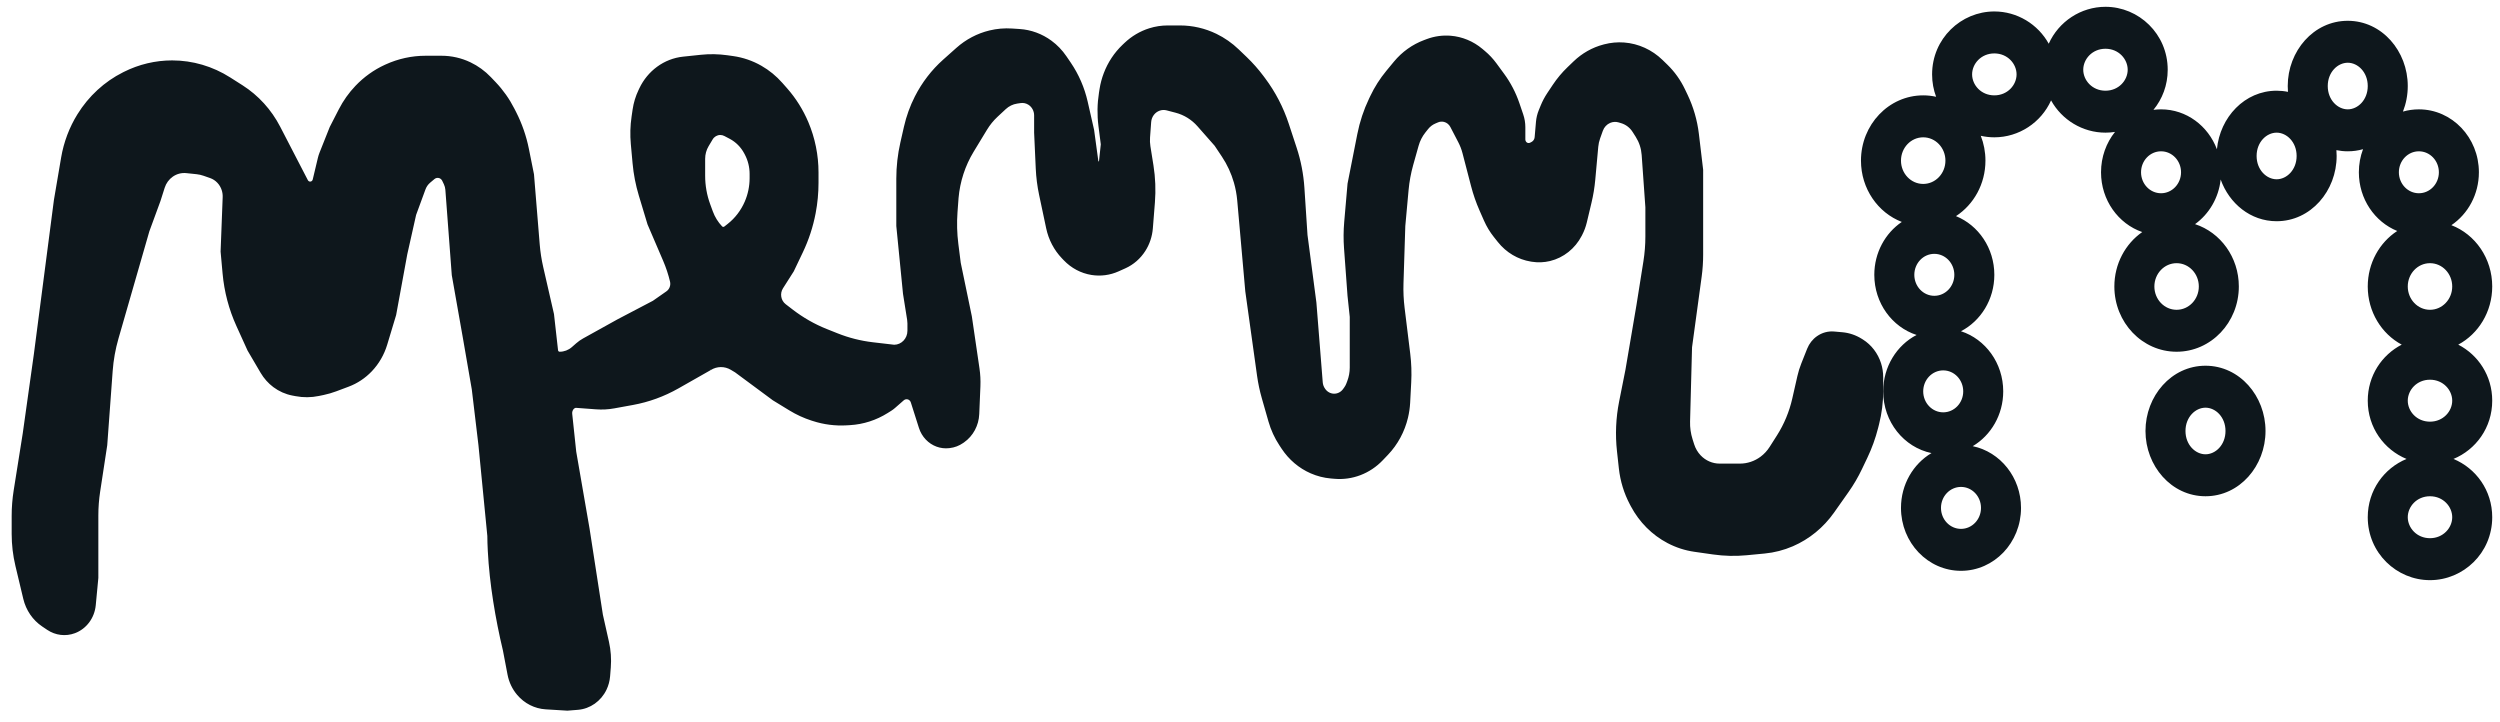 <svg width="180" height="52" viewBox="0 0 180 52" fill="none" xmlns="http://www.w3.org/2000/svg">
<path fill-rule="evenodd" clip-rule="evenodd" d="M22.332 13.243C22.204 13.243 22.087 13.17 22.026 13.052L20.034 9.204C19.412 8.003 18.497 6.996 17.383 6.287L16.492 5.72C15.256 4.933 13.839 4.517 12.393 4.517C11.214 4.517 10.05 4.794 8.986 5.328L8.923 5.359C7.614 6.016 6.503 7.038 5.712 8.314C5.137 9.241 4.745 10.28 4.56 11.369L4.041 14.418L2.6 25.493L1.8 31.199L1.144 35.329C1.048 35.931 1 36.539 1 37.15V38.441C1 39.203 1.089 39.963 1.266 40.703L1.832 43.079C2.017 43.855 2.478 44.529 3.12 44.961L3.485 45.208C4.037 45.58 4.723 45.662 5.341 45.431C6.111 45.143 6.653 44.415 6.734 43.562L6.921 41.603V37.113C6.921 36.527 6.966 35.942 7.054 35.364L7.561 32.038L7.954 26.693C8.012 25.895 8.153 25.107 8.373 24.341L10.602 16.599L11.402 14.418L11.704 13.469C11.82 13.105 12.048 12.792 12.352 12.579C12.669 12.357 13.05 12.258 13.429 12.298L14.168 12.375C14.351 12.394 14.531 12.435 14.706 12.496L15.18 12.662C15.623 12.816 15.97 13.181 16.118 13.645C16.174 13.823 16.2 14.011 16.193 14.198L16.043 18.11L16.187 19.687C16.304 20.975 16.635 22.231 17.165 23.399L17.964 25.157L18.902 26.756C19.128 27.141 19.425 27.474 19.776 27.737C20.163 28.027 20.607 28.224 21.076 28.314L21.314 28.359C21.85 28.461 22.399 28.456 22.932 28.344L23.283 28.271C23.577 28.209 23.867 28.125 24.15 28.019L25.047 27.683C25.652 27.457 26.201 27.092 26.656 26.615C27.149 26.099 27.516 25.465 27.726 24.768L28.366 22.64L29.166 18.277L29.806 15.425L30.484 13.576C30.564 13.358 30.698 13.166 30.873 13.02L31.183 12.76C31.322 12.643 31.509 12.608 31.679 12.667C31.812 12.714 31.922 12.813 31.985 12.945L32.105 13.196C32.172 13.338 32.213 13.492 32.225 13.65L32.687 19.788L33.487 24.319L34.127 28.01L34.608 32.038L35.248 38.582C35.248 38.888 35.261 39.263 35.282 39.667C35.404 42.009 35.825 44.529 36.368 46.805L36.699 48.538C36.797 49.051 37.023 49.528 37.354 49.919C37.85 50.504 38.547 50.858 39.291 50.904L40.849 51L41.598 50.94C42.424 50.873 43.156 50.357 43.527 49.58C43.661 49.299 43.742 48.993 43.767 48.68L43.818 48.049C43.865 47.447 43.822 46.841 43.691 46.253L43.249 44.288L42.289 38.079L41.329 32.541L41.04 29.809C41.02 29.627 41.081 29.445 41.205 29.315C41.284 29.232 41.393 29.19 41.504 29.198L42.927 29.305C43.354 29.337 43.783 29.314 44.204 29.237L45.548 28.992C46.676 28.786 47.764 28.39 48.769 27.819L51.091 26.5C51.586 26.189 52.201 26.182 52.702 26.482L53.012 26.668L55.732 28.681L56.916 29.405C57.406 29.705 57.926 29.944 58.468 30.119L58.576 30.154C59.341 30.401 60.143 30.504 60.942 30.457L61.194 30.442C62.127 30.388 63.032 30.096 63.833 29.593L64.084 29.435C64.171 29.38 64.253 29.319 64.331 29.25L64.97 28.693C65.097 28.581 65.27 28.547 65.427 28.602C65.57 28.652 65.683 28.77 65.73 28.92L66.313 30.754C66.406 31.046 66.563 31.312 66.771 31.53C67.178 31.957 67.748 32.167 68.32 32.1L68.371 32.094C68.689 32.057 68.994 31.941 69.261 31.754L69.322 31.711C69.934 31.284 70.314 30.575 70.347 29.805L70.43 27.798C70.447 27.381 70.425 26.964 70.365 26.551L69.816 22.808L69.015 18.949L68.842 17.585C68.744 16.818 68.724 16.043 68.78 15.271L68.855 14.25C68.96 13.037 69.341 11.868 69.964 10.84L70.928 9.252C71.145 8.894 71.409 8.569 71.712 8.287L72.308 7.732C72.561 7.496 72.875 7.343 73.21 7.293L73.46 7.255C73.691 7.221 73.925 7.271 74.125 7.396C74.43 7.588 74.617 7.934 74.617 8.307V9.551L74.734 12.127C74.762 12.758 74.842 13.386 74.973 14.002L75.483 16.407C75.649 17.19 76.024 17.908 76.566 18.475L76.703 18.619C77.219 19.16 77.886 19.515 78.607 19.631C79.242 19.733 79.89 19.647 80.48 19.382L80.966 19.164C81.522 18.914 81.997 18.5 82.332 17.972C82.625 17.512 82.802 16.981 82.845 16.43L82.994 14.556C83.064 13.684 83.029 12.806 82.892 11.943L82.671 10.557C82.636 10.335 82.627 10.109 82.643 9.885L82.725 8.777C82.757 8.331 83.041 7.949 83.446 7.808C83.637 7.741 83.843 7.733 84.038 7.784L84.687 7.954C85.321 8.12 85.895 8.477 86.339 8.981L87.58 10.39L88.108 11.182C88.5 11.769 88.8 12.418 88.996 13.105C89.118 13.532 89.2 13.97 89.239 14.414L89.82 20.962L90.668 27.04C90.743 27.574 90.855 28.102 91.002 28.619L91.486 30.308C91.654 30.898 91.911 31.457 92.246 31.964L92.41 32.212C92.913 32.975 93.615 33.57 94.431 33.926C94.875 34.12 95.345 34.24 95.825 34.282L96.094 34.306C96.705 34.359 97.32 34.273 97.897 34.053C98.48 33.831 99.009 33.477 99.448 33.017L99.82 32.627C100.502 31.912 100.986 31.016 101.22 30.035C101.302 29.693 101.352 29.343 101.371 28.991L101.449 27.519C101.485 26.841 101.461 26.161 101.378 25.488L100.972 22.188C100.899 21.596 100.872 20.998 100.891 20.401L101.023 16.264L101.258 13.676C101.314 13.053 101.427 12.438 101.596 11.838L101.984 10.453C102.089 10.08 102.265 9.733 102.503 9.434L102.701 9.185C102.86 8.985 103.064 8.83 103.294 8.733L103.483 8.654C103.652 8.583 103.838 8.569 104.015 8.616C104.25 8.677 104.449 8.839 104.565 9.062L105.141 10.169C105.276 10.428 105.381 10.702 105.455 10.986L106.072 13.36C106.226 13.952 106.427 14.53 106.672 15.087L106.993 15.816C107.173 16.225 107.403 16.607 107.678 16.952L107.971 17.32C108.546 18.045 109.355 18.524 110.244 18.668L110.313 18.679C110.73 18.746 111.156 18.73 111.568 18.63C112.495 18.406 113.286 17.776 113.742 16.9L113.773 16.84C113.914 16.569 114.022 16.28 114.093 15.98L114.433 14.554C114.561 14.017 114.651 13.47 114.701 12.918L114.916 10.552C114.936 10.334 114.983 10.118 115.057 9.912L115.255 9.357C115.364 9.053 115.59 8.811 115.877 8.691C116.103 8.596 116.353 8.583 116.588 8.653L116.766 8.706C117.141 8.819 117.465 9.067 117.681 9.407L117.906 9.761C118.169 10.174 118.325 10.65 118.36 11.145L118.627 14.921V17.025C118.627 17.635 118.579 18.244 118.483 18.846L117.986 21.969L117.186 26.668L116.734 28.944C116.504 30.104 116.452 31.295 116.582 32.472L116.718 33.716C116.816 34.602 117.079 35.46 117.492 36.239L117.561 36.369C118.151 37.483 119.048 38.384 120.135 38.953C120.726 39.263 121.361 39.469 122.016 39.563L123.359 39.755C124.149 39.868 124.949 39.886 125.743 39.811L127.039 39.687C127.721 39.622 128.391 39.45 129.025 39.176C130.179 38.678 131.181 37.858 131.923 36.806L132.966 35.327C133.328 34.813 133.647 34.268 133.919 33.697L134.309 32.879C134.629 32.208 134.883 31.505 135.067 30.78L135.136 30.512C135.331 29.742 135.43 28.95 135.43 28.153V27.153C135.43 26.832 135.381 26.512 135.284 26.207C135.069 25.53 134.629 24.956 134.045 24.588L133.968 24.54C133.561 24.284 133.104 24.129 132.632 24.088L132.045 24.037C131.646 24.002 131.248 24.11 130.915 24.342C130.625 24.546 130.397 24.835 130.263 25.173L129.837 26.244C129.725 26.526 129.635 26.817 129.568 27.114L129.199 28.738C128.981 29.699 128.601 30.613 128.078 31.436L127.546 32.272C127.363 32.561 127.13 32.812 126.861 33.014C126.397 33.361 125.842 33.548 125.272 33.548H123.813C123.259 33.548 122.728 33.317 122.336 32.907C122.107 32.666 121.934 32.373 121.831 32.051L121.713 31.677C121.577 31.25 121.513 30.8 121.525 30.35L121.667 24.99L122.361 19.896C122.432 19.377 122.467 18.853 122.467 18.329V12.236L122.16 9.656C122.046 8.698 121.777 7.768 121.365 6.905L121.172 6.499C120.864 5.854 120.449 5.273 119.945 4.782L119.599 4.446C118.866 3.732 117.922 3.302 116.924 3.227C116.462 3.192 115.997 3.235 115.547 3.353L115.485 3.369C114.711 3.572 113.998 3.974 113.41 4.539L112.964 4.968C112.579 5.337 112.234 5.75 111.935 6.199L111.541 6.789C111.357 7.064 111.201 7.357 111.075 7.666L110.939 7.999C110.837 8.249 110.773 8.515 110.749 8.785L110.653 9.897C110.635 10.099 110.519 10.278 110.346 10.369L110.242 10.423C110.088 10.504 109.903 10.472 109.781 10.345C109.707 10.267 109.665 10.16 109.665 10.049V9.158C109.665 8.863 109.616 8.57 109.522 8.293L109.246 7.482C108.993 6.741 108.631 6.045 108.173 5.421L107.616 4.661C107.382 4.343 107.113 4.055 106.813 3.804L106.627 3.647C105.999 3.121 105.235 2.804 104.433 2.74C103.873 2.695 103.31 2.774 102.78 2.972L102.58 3.047C101.769 3.351 101.046 3.869 100.482 4.551L99.936 5.212C99.489 5.753 99.108 6.352 98.802 6.993L98.712 7.181C98.334 7.975 98.055 8.817 97.884 9.686L97.182 13.243L96.942 16.009C96.888 16.625 96.884 17.245 96.93 17.861L97.182 21.298L97.342 22.808V26.468C97.342 26.822 97.277 27.172 97.152 27.501L97.084 27.68C97.043 27.788 96.988 27.89 96.921 27.983L96.83 28.111C96.648 28.364 96.364 28.514 96.061 28.514C95.759 28.514 95.475 28.364 95.293 28.111L95.277 28.088C95.162 27.927 95.093 27.737 95.077 27.537L94.621 21.801L93.981 16.935L93.757 13.531C93.693 12.56 93.508 11.602 93.205 10.683L92.641 8.967C92.257 7.798 91.689 6.706 90.961 5.734L90.833 5.564C90.478 5.09 90.088 4.648 89.665 4.242L89.081 3.681C88.616 3.234 88.088 2.866 87.516 2.589C86.714 2.201 85.842 2 84.96 2H84.075C83.64 2 83.207 2.067 82.79 2.198C82.15 2.399 81.562 2.748 81.067 3.219L80.926 3.354C80.355 3.899 79.909 4.572 79.622 5.323C79.486 5.68 79.387 6.051 79.327 6.429L79.284 6.703C79.16 7.479 79.148 8.27 79.247 9.049L79.418 10.39L79.288 11.612C79.273 11.752 79.13 11.834 79.01 11.771C78.965 11.747 78.933 11.701 78.926 11.649L78.618 9.384L78.157 7.356C77.933 6.368 77.528 5.434 76.965 4.608L76.647 4.142C76.362 3.724 76.012 3.36 75.611 3.065C74.961 2.588 74.198 2.308 73.406 2.256L72.854 2.22C72.325 2.185 71.794 2.231 71.278 2.356C70.422 2.563 69.626 2.982 68.958 3.579L68.011 4.422C67.194 5.15 66.516 6.033 66.011 7.025C65.668 7.7 65.409 8.417 65.24 9.161L64.982 10.3C64.791 11.14 64.694 12.002 64.694 12.865V16.264L65.174 21.13L65.472 23.005C65.487 23.097 65.495 23.191 65.495 23.285V23.815C65.495 24.464 64.993 24.99 64.374 24.99L62.831 24.81C61.943 24.706 61.071 24.485 60.237 24.152L59.467 23.845C58.582 23.491 57.746 23.014 56.981 22.426L56.473 22.035C56.059 21.717 55.957 21.113 56.242 20.665L57.013 19.452L57.663 18.087C58.081 17.211 58.386 16.28 58.569 15.32C58.705 14.608 58.773 13.884 58.773 13.159V12.417C58.773 11.192 58.528 9.979 58.053 8.859C57.682 7.984 57.177 7.179 56.557 6.475L56.212 6.082C55.788 5.601 55.293 5.196 54.745 4.883C54.128 4.53 53.455 4.299 52.758 4.202L52.338 4.143C51.722 4.057 51.099 4.046 50.481 4.111L49.197 4.246C48.55 4.314 47.931 4.555 47.398 4.946C46.881 5.325 46.462 5.834 46.18 6.426L46.116 6.561C45.913 6.986 45.775 7.441 45.706 7.911L45.632 8.418C45.538 9.059 45.52 9.71 45.578 10.356L45.704 11.74C45.775 12.516 45.923 13.282 46.147 14.025L46.77 16.096L47.895 18.718C48.105 19.206 48.273 19.713 48.397 20.233C48.477 20.57 48.347 20.923 48.072 21.115L47.09 21.801L44.53 23.144L42.056 24.517C41.892 24.608 41.737 24.717 41.594 24.842L41.274 25.122C40.999 25.362 40.653 25.493 40.296 25.493C40.155 25.493 40.036 25.383 40.02 25.236L39.729 22.64L38.954 19.255C38.831 18.716 38.746 18.168 38.701 17.616L38.288 12.572L37.922 10.748C37.74 9.843 37.438 8.969 37.023 8.154L36.896 7.905C36.546 7.216 36.101 6.586 35.575 6.034L35.231 5.674C34.819 5.242 34.336 4.891 33.805 4.638C33.174 4.337 32.488 4.182 31.795 4.182H30.636C29.667 4.182 28.708 4.392 27.82 4.799L27.772 4.821C27.001 5.175 26.3 5.676 25.706 6.3C25.241 6.787 24.847 7.342 24.536 7.948L23.885 9.216L23.152 11.061C23.107 11.173 23.071 11.289 23.043 11.406L22.671 12.966C22.632 13.129 22.492 13.243 22.332 13.243ZM53.726 10.967C53.469 10.482 53.079 10.09 52.606 9.842L52.223 9.641C52.11 9.582 51.986 9.551 51.86 9.551C51.581 9.551 51.322 9.702 51.173 9.951L50.884 10.436C50.706 10.735 50.611 11.081 50.611 11.434V12.656C50.611 13.377 50.738 14.092 50.985 14.765L51.174 15.282C51.331 15.708 51.57 16.095 51.878 16.418C51.978 16.522 52.135 16.534 52.248 16.445L52.494 16.251C53.044 15.819 53.484 15.242 53.768 14.587C54.006 14.037 54.132 13.434 54.132 12.83V12.52C54.132 12.004 54.007 11.496 53.767 11.044L53.726 10.967Z" fill="#0E171C"/>
<path fill-rule="evenodd" clip-rule="evenodd" d="M82.744 2.037C83.176 1.901 83.624 1.832 84.075 1.832H84.96C85.865 1.832 86.76 2.038 87.583 2.436C88.17 2.721 88.712 3.099 89.189 3.558L89.773 4.118C90.202 4.531 90.599 4.98 90.959 5.46L91.087 5.631C91.826 6.617 92.402 7.726 92.792 8.912L93.356 10.628C93.664 11.562 93.852 12.534 93.917 13.52L94.14 16.918L94.78 21.779L94.78 21.783L94.781 21.788L95.237 27.523C95.25 27.691 95.308 27.852 95.405 27.987L95.421 28.01C95.573 28.222 95.81 28.346 96.061 28.346C96.313 28.346 96.55 28.222 96.702 28.01L96.793 27.882C96.852 27.801 96.899 27.712 96.935 27.617L97.003 27.439C97.121 27.13 97.182 26.8 97.182 26.468V22.818L97.023 21.317L97.022 21.314L97.022 21.311L96.77 17.875C96.724 17.248 96.728 16.62 96.782 15.994L97.023 13.219L97.727 9.652C97.901 8.769 98.184 7.913 98.569 7.106L98.659 6.918C98.97 6.264 99.359 5.654 99.815 5.102L100.361 4.441C100.943 3.737 101.689 3.202 102.526 2.889L102.726 2.814C103.277 2.608 103.863 2.526 104.446 2.573C105.279 2.64 106.074 2.969 106.727 3.516L106.913 3.673C107.223 3.932 107.501 4.23 107.743 4.559L108.3 5.319C108.768 5.957 109.138 6.668 109.396 7.426L109.672 8.237C109.773 8.532 109.825 8.844 109.825 9.158V10.05C109.825 10.116 109.85 10.18 109.895 10.226C109.967 10.303 110.078 10.322 110.17 10.273L110.274 10.219C110.398 10.154 110.481 10.026 110.494 9.882L110.59 8.77C110.615 8.482 110.683 8.2 110.792 7.933L110.928 7.6C111.059 7.281 111.22 6.977 111.41 6.693L111.804 6.102C112.11 5.644 112.463 5.222 112.856 4.844L113.301 4.416C113.909 3.832 114.646 3.416 115.446 3.206L115.508 3.19C115.974 3.068 116.456 3.024 116.936 3.06C117.97 3.137 118.948 3.583 119.708 4.323L120.054 4.66C120.572 5.164 120.999 5.761 121.315 6.424L121.509 6.83C121.928 7.71 122.202 8.659 122.319 9.635L122.627 12.226V18.329C122.627 18.861 122.591 19.393 122.52 19.919L121.827 25.004L121.685 30.355C121.674 30.785 121.734 31.215 121.864 31.624L121.983 31.998C122.078 32.295 122.237 32.566 122.449 32.788C122.811 33.167 123.301 33.38 123.813 33.38H125.272C125.809 33.38 126.332 33.205 126.768 32.878C127.022 32.688 127.24 32.451 127.413 32.179L127.945 31.343C128.457 30.536 128.829 29.641 129.043 28.699L129.412 27.076C129.481 26.77 129.574 26.47 129.69 26.18L130.115 25.109C130.262 24.74 130.509 24.424 130.827 24.203C131.19 23.949 131.624 23.831 132.058 23.869L132.645 23.921C133.142 23.964 133.623 24.127 134.05 24.396L134.128 24.444C134.744 24.832 135.208 25.439 135.436 26.154C135.538 26.476 135.59 26.814 135.59 27.153V28.153C135.59 28.964 135.49 29.772 135.29 30.555L135.222 30.823C135.035 31.559 134.777 32.273 134.452 32.954L134.062 33.772C133.786 34.351 133.462 34.905 133.095 35.426L132.052 36.905C131.293 37.983 130.267 38.821 129.086 39.331C128.437 39.611 127.752 39.788 127.053 39.854L125.757 39.978C124.951 40.055 124.14 40.036 123.338 39.921L121.994 39.729C121.322 39.633 120.67 39.422 120.063 39.103C118.948 38.519 118.027 37.594 117.421 36.451L117.352 36.321C116.929 35.522 116.659 34.643 116.559 33.735L116.423 32.492C116.291 31.297 116.343 30.087 116.577 28.91L117.029 26.638L117.03 26.634L117.829 21.942L117.829 21.94L118.325 18.818C118.419 18.226 118.467 17.626 118.467 17.025V14.928L118.2 11.158C118.167 10.692 118.02 10.243 117.773 9.854L117.548 9.5C117.353 9.193 117.06 8.969 116.722 8.868L116.544 8.814C116.343 8.754 116.13 8.766 115.936 8.847C115.691 8.95 115.498 9.156 115.405 9.416L115.207 9.971C115.138 10.164 115.094 10.364 115.075 10.568L114.86 12.934C114.809 13.494 114.719 14.049 114.588 14.595L114.249 16.02C114.174 16.334 114.061 16.637 113.913 16.921L113.882 16.981C113.405 17.899 112.575 18.559 111.604 18.794C111.172 18.898 110.726 18.915 110.289 18.845L110.22 18.834C109.292 18.684 108.449 18.184 107.848 17.428L107.555 17.06C107.271 16.703 107.034 16.308 106.848 15.887L106.527 15.158C106.278 14.592 106.074 14.006 105.918 13.405L105.3 11.03C105.23 10.758 105.129 10.497 105.001 10.25L104.425 9.142C104.33 8.961 104.168 8.829 103.976 8.779C103.832 8.741 103.68 8.752 103.543 8.809L103.354 8.889C103.148 8.975 102.966 9.114 102.824 9.292L102.626 9.541C102.402 9.823 102.236 10.149 102.138 10.501L101.749 11.885C101.584 12.475 101.473 13.08 101.417 13.692L101.182 16.274L101.051 20.407C101.032 20.995 101.059 21.583 101.131 22.166L101.537 25.466C101.621 26.15 101.645 26.84 101.608 27.529L101.531 29.001C101.511 29.363 101.459 29.723 101.375 30.076C101.134 31.086 100.636 32.009 99.933 32.746L99.561 33.136C99.106 33.614 98.557 33.98 97.952 34.211C97.353 34.439 96.715 34.529 96.08 34.473L95.811 34.45C95.315 34.406 94.829 34.282 94.37 34.081C93.525 33.712 92.799 33.097 92.278 32.308L92.114 32.059C91.77 31.538 91.506 30.963 91.332 30.356L90.849 28.667C90.699 28.142 90.586 27.607 90.51 27.065L89.662 20.987L89.661 20.982L89.08 14.429C89.041 13.997 88.962 13.569 88.843 13.153C88.651 12.484 88.359 11.851 87.977 11.278L87.455 10.496L86.221 9.095C85.799 8.615 85.252 8.275 84.648 8.117L83.999 7.947C83.833 7.903 83.659 7.91 83.497 7.967C83.153 8.087 82.912 8.411 82.884 8.79L82.803 9.898C82.787 10.109 82.796 10.321 82.829 10.529L83.05 11.916C83.189 12.793 83.224 13.684 83.154 14.57L83.005 16.444C82.959 17.024 82.773 17.581 82.466 18.065C82.113 18.62 81.614 19.055 81.029 19.318L80.543 19.536C79.926 19.814 79.247 19.904 78.583 19.797C77.828 19.675 77.13 19.304 76.59 18.738L76.453 18.594C75.89 18.004 75.499 17.258 75.326 16.443L74.817 14.039C74.684 13.413 74.603 12.776 74.574 12.135L74.457 9.555V8.307C74.457 7.993 74.299 7.702 74.043 7.54C73.874 7.434 73.677 7.393 73.483 7.422L73.233 7.459C72.929 7.505 72.644 7.643 72.415 7.857L71.819 8.412C71.527 8.684 71.273 8.997 71.063 9.343L70.099 10.931C69.49 11.935 69.118 13.078 69.015 14.264C69.015 14.264 69.015 14.265 69.015 14.265L68.94 15.284C68.884 16.044 68.905 16.808 69.001 17.563L69.173 18.92L69.973 22.778L70.523 26.526C70.585 26.949 70.607 27.378 70.59 27.805L70.506 29.812C70.472 30.636 70.065 31.394 69.411 31.851L69.349 31.894C69.062 32.095 68.732 32.221 68.389 32.261L68.338 32.267C67.717 32.339 67.099 32.112 66.658 31.649C66.432 31.413 66.262 31.124 66.162 30.807L65.579 28.973C65.547 28.873 65.472 28.795 65.377 28.761C65.272 28.725 65.157 28.748 65.072 28.822L64.434 29.38C64.35 29.453 64.26 29.52 64.166 29.579L63.916 29.736C63.092 30.254 62.161 30.554 61.203 30.61L60.951 30.625C60.133 30.672 59.312 30.567 58.529 30.314L58.421 30.28C57.868 30.101 57.336 29.856 56.835 29.55L55.646 28.823L52.926 26.81L52.622 26.628C52.172 26.358 51.618 26.364 51.174 26.644L51.091 26.5L51.167 26.648L48.846 27.966C47.824 28.546 46.72 28.949 45.576 29.157L44.231 29.402C43.797 29.482 43.355 29.505 42.916 29.472L41.493 29.366C41.428 29.361 41.364 29.386 41.318 29.434C41.229 29.528 41.185 29.659 41.199 29.791L41.488 32.517L42.447 38.052L43.407 44.255L43.846 46.214C43.982 46.82 44.026 47.444 43.977 48.063L43.927 48.694C43.9 49.028 43.813 49.355 43.67 49.655C43.274 50.485 42.492 51.036 41.611 51.107L40.85 51.168L39.282 51.072C38.495 51.023 37.759 50.649 37.235 50.031C36.884 49.617 36.645 49.114 36.542 48.571L36.212 46.842C35.668 44.559 35.244 42.031 35.122 39.676C35.101 39.275 35.088 38.9 35.088 38.591L34.449 32.057L33.969 28.036L33.33 24.349L32.528 19.81L32.066 13.664C32.055 13.527 32.02 13.394 31.962 13.271L31.842 13.02C31.798 12.928 31.721 12.859 31.629 12.826C31.51 12.785 31.38 12.809 31.282 12.891L30.973 13.151C30.821 13.279 30.704 13.446 30.634 13.637L29.96 15.474L29.323 18.313L28.522 22.682L27.878 24.819C27.66 25.541 27.28 26.198 26.769 26.734C26.298 27.228 25.728 27.606 25.1 27.841L24.204 28.177C23.914 28.286 23.616 28.372 23.314 28.436L22.964 28.509C22.41 28.625 21.841 28.63 21.286 28.524L21.047 28.479C20.556 28.385 20.09 28.178 19.683 27.874C19.314 27.598 19.003 27.248 18.765 26.844L17.823 25.238L17.021 23.471C16.482 22.285 16.146 21.01 16.027 19.703L15.883 18.114L16.033 14.192C16.039 14.024 16.017 13.857 15.966 13.698C15.834 13.284 15.524 12.959 15.13 12.821L14.655 12.655C14.492 12.598 14.323 12.56 14.152 12.542L13.413 12.465C13.071 12.429 12.727 12.519 12.441 12.719C12.166 12.911 11.96 13.194 11.856 13.522L11.553 14.475L10.754 16.654L8.526 24.39C8.309 25.144 8.171 25.92 8.113 26.706L7.721 32.057L7.212 35.39C7.125 35.96 7.081 36.536 7.081 37.113V41.611L6.894 43.579C6.806 44.497 6.223 45.279 5.395 45.589C4.73 45.838 3.993 45.749 3.399 45.349L3.033 45.103C2.357 44.647 1.872 43.938 1.677 43.12L1.11 40.744C0.931 39.991 0.84 39.217 0.84 38.441V37.15C0.84 36.53 0.889 35.912 0.986 35.301L1.642 31.174L1.642 31.171L2.442 25.471L2.442 25.469L3.883 14.392L4.402 11.339C4.592 10.229 4.991 9.169 5.578 8.223C6.385 6.921 7.518 5.878 8.854 5.208L8.917 5.176C10.002 4.632 11.19 4.349 12.393 4.349C13.868 4.349 15.314 4.774 16.575 5.576L17.466 6.143C18.604 6.868 19.539 7.897 20.174 9.124L22.166 12.972C22.199 13.036 22.263 13.075 22.332 13.075C22.419 13.075 22.495 13.014 22.516 12.925L22.888 11.365C22.918 11.24 22.956 11.117 23.004 10.997L23.741 9.144L24.395 7.869C24.714 7.248 25.117 6.68 25.593 6.181C26.201 5.543 26.919 5.029 27.708 4.667L27.756 4.645C28.664 4.229 29.645 4.014 30.636 4.014H31.795C32.511 4.014 33.219 4.175 33.872 4.486C34.42 4.747 34.918 5.109 35.344 5.555L35.688 5.916C36.225 6.479 36.68 7.123 37.037 7.826L37.164 8.075C37.586 8.905 37.894 9.793 38.079 10.713L38.447 12.547L38.86 17.602C38.905 18.145 38.988 18.685 39.109 19.216L39.887 22.611L40.179 25.216C40.186 25.279 40.236 25.325 40.296 25.325C40.616 25.325 40.926 25.208 41.172 24.993L41.492 24.713C41.643 24.581 41.807 24.465 41.981 24.369L44.458 22.994L47.01 21.656L47.983 20.976C48.202 20.823 48.306 20.542 48.242 20.274C48.12 19.764 47.955 19.266 47.75 18.787L46.621 16.156L45.994 14.076C45.767 13.322 45.616 12.544 45.545 11.756L45.419 10.372C45.359 9.712 45.377 9.048 45.474 8.393L45.548 7.885C45.619 7.398 45.763 6.926 45.973 6.486L46.037 6.351C46.331 5.734 46.768 5.204 47.307 4.808C47.862 4.401 48.507 4.15 49.181 4.079L50.465 3.944C51.096 3.878 51.731 3.889 52.359 3.977L52.78 4.036C53.495 4.136 54.188 4.373 54.822 4.736C55.385 5.058 55.894 5.474 56.329 5.969L56.675 6.361C57.306 7.078 57.821 7.899 58.199 8.791C58.683 9.933 58.933 11.168 58.933 12.418V13.159C58.933 13.896 58.864 14.631 58.726 15.353C58.54 16.328 58.231 17.273 57.807 18.162L57.151 19.537L56.375 20.758C56.137 21.131 56.222 21.634 56.567 21.9L57.076 22.291C57.829 22.87 58.652 23.34 59.524 23.688L60.294 23.995C61.116 24.324 61.974 24.541 62.848 24.643L64.383 24.822C64.909 24.817 65.335 24.368 65.335 23.815V23.285C65.335 23.2 65.328 23.116 65.315 23.032L65.016 21.153L64.534 16.272V12.866C64.534 11.989 64.632 11.114 64.826 10.261L65.085 9.122C65.257 8.365 65.52 7.634 65.87 6.947C66.384 5.936 67.075 5.036 67.908 4.294L68.854 3.451C69.542 2.837 70.361 2.406 71.242 2.193C71.773 2.064 72.319 2.017 72.864 2.053L73.416 2.089C74.237 2.143 75.028 2.433 75.702 2.928C76.119 3.233 76.482 3.611 76.777 4.044L77.095 4.51C77.67 5.355 78.084 6.308 78.313 7.317L78.775 9.352L79.084 11.622C79.104 11.63 79.127 11.617 79.129 11.594L79.257 10.392L79.088 9.071C78.987 8.275 79 7.468 79.126 6.676L79.169 6.402C79.231 6.011 79.333 5.629 79.474 5.261C79.769 4.486 80.229 3.792 80.818 3.23L80.96 3.095C81.472 2.607 82.082 2.246 82.744 2.037ZM64.374 24.99L64.357 25.157L62.813 24.977C61.912 24.872 61.027 24.647 60.18 24.309L59.41 24.002C58.511 23.642 57.663 23.158 56.887 22.562L56.378 22.171C55.895 21.799 55.776 21.095 56.108 20.572L56.874 19.368L57.52 18.012C57.932 17.149 58.232 16.233 58.412 15.287C58.546 14.586 58.613 13.873 58.613 13.159V12.418C58.613 11.215 58.372 10.026 57.907 8.927C57.543 8.069 57.047 7.279 56.44 6.589L56.094 6.196C55.682 5.729 55.201 5.335 54.668 5.03C54.069 4.687 53.414 4.463 52.737 4.368L52.317 4.31C51.714 4.225 51.103 4.215 50.497 4.278L49.213 4.413C48.594 4.478 48 4.709 47.49 5.083C46.995 5.447 46.594 5.934 46.323 6.501L46.259 6.636C46.064 7.045 45.931 7.484 45.864 7.936L45.79 8.444C45.698 9.071 45.68 9.708 45.738 10.34L45.863 11.725C45.933 12.489 46.079 13.243 46.299 13.975L46.92 16.036L48.041 18.649C48.255 19.147 48.426 19.663 48.552 20.193C48.649 20.598 48.492 21.023 48.16 21.255L47.171 21.947L44.605 23.292L44.601 23.294L42.131 24.665C41.977 24.751 41.831 24.853 41.697 24.971L41.376 25.251C41.073 25.516 40.691 25.661 40.296 25.661C40.074 25.661 39.887 25.487 39.861 25.256L39.571 22.67L38.798 19.294C38.673 18.747 38.587 18.191 38.541 17.63L38.13 12.597L37.766 10.782C37.587 9.893 37.289 9.035 36.882 8.233L36.755 7.984C36.412 7.31 35.976 6.693 35.461 6.153L35.117 5.793C34.719 5.375 34.252 5.036 33.739 4.791C33.129 4.5 32.465 4.349 31.795 4.349H30.636C29.689 4.349 28.752 4.555 27.884 4.953L27.836 4.975C27.084 5.32 26.399 5.81 25.819 6.419C25.366 6.894 24.981 7.436 24.677 8.028L24.03 9.288L23.299 11.126C23.258 11.23 23.224 11.337 23.198 11.447L22.826 13.007C22.77 13.244 22.566 13.411 22.332 13.411C22.146 13.411 21.974 13.304 21.885 13.132L19.893 9.284C19.285 8.109 18.39 7.124 17.3 6.43L16.409 5.863C15.198 5.093 13.809 4.685 12.393 4.685C11.238 4.685 10.098 4.956 9.055 5.479L8.992 5.51C7.71 6.154 6.621 7.156 5.846 8.406C5.283 9.314 4.899 10.332 4.717 11.399L4.199 14.444L2.759 25.516L2.759 25.518L1.958 31.226L1.302 35.356C1.207 35.949 1.16 36.549 1.16 37.15V38.441C1.16 39.19 1.248 39.936 1.421 40.662L1.987 43.038C2.163 43.773 2.599 44.411 3.206 44.82L3.572 45.067C4.082 45.411 4.716 45.487 5.287 45.273C5.999 45.007 6.5 44.334 6.575 43.546L6.761 41.594V37.113C6.761 36.519 6.806 35.925 6.896 35.337L7.402 32.018L7.794 26.68C7.853 25.87 7.996 25.07 8.22 24.293L10.451 16.545L11.252 14.361L11.552 13.416C11.679 13.017 11.929 12.673 12.264 12.44C12.611 12.196 13.029 12.087 13.445 12.131L14.184 12.208C14.378 12.229 14.57 12.272 14.756 12.337L15.231 12.503C15.721 12.674 16.106 13.078 16.27 13.592C16.332 13.789 16.36 13.997 16.352 14.205L16.204 18.105L16.346 19.671C16.461 20.939 16.787 22.177 17.31 23.327L18.105 25.077L19.038 26.668C19.253 27.034 19.535 27.351 19.869 27.601C20.237 27.877 20.659 28.064 21.105 28.149L21.343 28.194C21.859 28.293 22.387 28.288 22.901 28.18L23.251 28.106C23.538 28.046 23.821 27.964 24.096 27.861L24.993 27.525C25.576 27.307 26.105 26.956 26.543 26.497C27.017 25.999 27.371 25.389 27.573 24.717L28.211 22.599L29.01 18.242L29.653 15.375L30.335 13.516C30.425 13.27 30.576 13.054 30.773 12.889L31.082 12.629C31.265 12.476 31.509 12.431 31.73 12.508C31.903 12.569 32.046 12.699 32.128 12.87L32.248 13.121C32.325 13.282 32.371 13.458 32.385 13.637L32.846 19.766L33.645 24.289L34.286 27.985L34.767 32.021L35.408 38.574V38.582C35.408 38.884 35.421 39.255 35.442 39.658C35.563 41.987 35.982 44.495 36.523 46.764L36.368 46.805L36.525 46.772L36.856 48.505C36.948 48.989 37.161 49.439 37.474 49.808C37.941 50.359 38.599 50.693 39.301 50.736L40.848 50.832L41.586 50.772C42.356 50.71 43.038 50.229 43.383 49.505C43.508 49.243 43.585 48.958 43.608 48.666L43.658 48.035C43.704 47.451 43.663 46.862 43.535 46.291L43.093 44.32L42.132 38.109L42.131 38.106L41.171 32.566L40.881 29.828C40.856 29.595 40.934 29.362 41.092 29.197C41.203 29.079 41.358 29.019 41.516 29.031L42.939 29.137C43.352 29.168 43.768 29.146 44.177 29.072L45.521 28.827C46.631 28.624 47.703 28.234 48.693 27.671L51.012 26.354C51.555 26.014 52.231 26.007 52.781 26.336L53.098 26.526L55.819 28.54L56.996 29.261C57.476 29.554 57.985 29.788 58.515 29.959L58.623 29.994C59.37 30.235 60.153 30.335 60.933 30.29L61.185 30.275C62.092 30.222 62.972 29.939 63.751 29.449L64.001 29.291C64.081 29.241 64.157 29.184 64.229 29.122L64.867 28.564C65.037 28.415 65.268 28.37 65.478 28.443C65.669 28.51 65.819 28.667 65.882 28.867L66.465 30.701C66.55 30.969 66.694 31.212 66.884 31.412C67.257 31.802 67.779 31.994 68.302 31.933L68.354 31.927C68.646 31.893 68.927 31.786 69.172 31.615L69.233 31.572C69.803 31.174 70.157 30.515 70.187 29.798L70.27 27.791C70.287 27.385 70.266 26.978 70.207 26.577L69.658 22.839L68.858 18.978L68.683 17.607C68.584 16.829 68.563 16.042 68.621 15.259L68.696 14.237L68.855 14.25L68.696 14.235C68.803 12.995 69.192 11.8 69.829 10.75L70.793 9.162C71.019 8.791 71.292 8.454 71.606 8.162L72.202 7.606C72.478 7.348 72.821 7.182 73.188 7.127L73.438 7.089C73.704 7.049 73.976 7.107 74.207 7.252C74.561 7.475 74.777 7.875 74.777 8.307V9.547L74.893 12.119C74.922 12.741 75.001 13.358 75.129 13.966L75.639 16.37C75.798 17.122 76.159 17.812 76.679 18.357L76.816 18.501C77.308 19.017 77.944 19.354 78.632 19.465C79.236 19.563 79.855 19.481 80.417 19.228L80.903 19.009C81.431 18.773 81.881 18.38 82.199 17.879C82.477 17.443 82.644 16.939 82.686 16.416L82.835 14.542C82.903 13.684 82.869 12.82 82.734 11.971L82.514 10.584C82.476 10.349 82.466 10.11 82.484 9.872L82.565 8.764C82.603 8.251 82.93 7.811 83.395 7.649C83.615 7.572 83.852 7.562 84.077 7.621L84.726 7.791C85.39 7.966 85.992 8.34 86.457 8.867L87.704 10.285L88.239 11.086C88.641 11.688 88.948 12.353 89.15 13.057C89.275 13.494 89.358 13.944 89.398 14.398L89.979 20.943L90.827 27.016C90.9 27.542 91.01 28.062 91.156 28.571L91.639 30.259C91.803 30.833 92.052 31.376 92.377 31.868L92.541 32.117C93.027 32.853 93.705 33.427 94.493 33.772C94.921 33.959 95.375 34.075 95.838 34.115L96.107 34.139C96.695 34.19 97.287 34.107 97.842 33.896C98.403 33.682 98.913 33.342 99.335 32.899L99.707 32.508C100.369 31.815 100.838 30.946 101.065 29.994C101.144 29.663 101.193 29.323 101.211 28.982L101.289 27.51C101.324 26.842 101.301 26.172 101.219 25.509L100.813 22.209C100.739 21.608 100.712 21.002 100.731 20.396L100.863 16.253L101.098 13.66C101.156 13.027 101.271 12.401 101.442 11.79L101.831 10.406C101.941 10.01 102.129 9.643 102.38 9.326L102.578 9.078C102.754 8.856 102.98 8.684 103.235 8.577L103.424 8.498C103.624 8.414 103.844 8.398 104.054 8.453C104.332 8.526 104.568 8.718 104.706 8.982L105.282 10.089C105.422 10.359 105.532 10.645 105.609 10.942L106.227 13.316C106.378 13.899 106.576 14.468 106.818 15.017L107.138 15.746C107.312 16.141 107.535 16.511 107.801 16.845L108.093 17.213C108.644 17.907 109.418 18.365 110.269 18.502L110.337 18.513C110.735 18.577 111.14 18.561 111.532 18.467C112.414 18.253 113.167 17.654 113.601 16.82L113.632 16.76C113.767 16.501 113.87 16.225 113.938 15.939L114.278 14.514C114.404 13.984 114.492 13.445 114.542 12.902L114.756 10.537C114.778 10.303 114.828 10.073 114.907 9.854L115.105 9.298C115.23 8.95 115.488 8.673 115.817 8.535C116.077 8.427 116.363 8.411 116.632 8.492L116.81 8.545C117.221 8.668 117.577 8.941 117.814 9.314L118.039 9.668C118.317 10.105 118.482 10.609 118.519 11.133L118.787 14.915V17.025C118.787 17.645 118.738 18.263 118.641 18.874L118.144 21.997L118.144 21.999L117.344 26.697L117.343 26.7L116.891 28.978C116.664 30.121 116.613 31.294 116.741 32.453L116.877 33.697C116.973 34.561 117.229 35.397 117.632 36.158L117.701 36.288C118.275 37.372 119.148 38.249 120.206 38.803C120.781 39.105 121.4 39.305 122.038 39.396L123.381 39.589C124.159 39.7 124.946 39.718 125.728 39.644L127.024 39.52C127.691 39.457 128.345 39.288 128.964 39.021C130.091 38.534 131.07 37.734 131.795 36.706L132.837 35.227C133.194 34.721 133.508 34.184 133.776 33.621L134.166 32.804C134.481 32.143 134.731 31.451 134.913 30.736L134.981 30.469C135.173 29.713 135.27 28.935 135.27 28.153V27.153C135.27 26.85 135.224 26.548 135.132 26.26C134.929 25.621 134.514 25.079 133.963 24.732L133.886 24.683C133.5 24.441 133.066 24.294 132.618 24.255L132.032 24.204C131.669 24.172 131.307 24.27 131.004 24.482C130.74 24.667 130.533 24.93 130.411 25.238L129.985 26.309C129.876 26.582 129.789 26.865 129.723 27.153L129.355 28.777C129.132 29.758 128.745 30.689 128.211 31.529L127.68 32.365C127.485 32.671 127.239 32.937 126.954 33.151C126.463 33.518 125.875 33.716 125.272 33.716H123.813C123.216 33.716 122.644 33.468 122.223 33.025C121.976 32.767 121.79 32.451 121.68 32.104L121.561 31.73C121.419 31.284 121.353 30.815 121.365 30.345L121.508 24.976L122.203 19.872C122.272 19.361 122.307 18.846 122.307 18.329V12.247L122.001 9.677C121.889 8.738 121.626 7.826 121.222 6.98L121.029 6.574C120.73 5.947 120.326 5.382 119.837 4.905L119.491 4.569C118.784 3.881 117.875 3.466 116.913 3.394C116.467 3.361 116.019 3.402 115.586 3.516L115.524 3.532C114.776 3.728 114.086 4.117 113.518 4.663L113.072 5.091C112.696 5.453 112.359 5.857 112.066 6.295L111.672 6.885C111.495 7.15 111.344 7.434 111.223 7.732L111.086 8.066C110.991 8.299 110.931 8.547 110.909 8.801L110.812 9.912C110.79 10.172 110.64 10.402 110.417 10.519L110.313 10.574C110.098 10.686 109.838 10.642 109.668 10.464C109.563 10.354 109.505 10.205 109.505 10.05V9.158C109.505 8.882 109.459 8.609 109.371 8.349L109.095 7.539C108.848 6.814 108.494 6.134 108.046 5.523L107.489 4.763C107.263 4.456 107.003 4.177 106.714 3.935L106.527 3.778C105.925 3.273 105.191 2.969 104.421 2.907C103.883 2.864 103.342 2.94 102.834 3.13L102.634 3.205C101.849 3.499 101.149 4.001 100.603 4.661L100.057 5.322C99.618 5.853 99.245 6.439 98.945 7.068L98.855 7.256C98.483 8.037 98.209 8.865 98.04 9.72L97.34 13.268L97.101 16.025C97.049 16.631 97.045 17.241 97.089 17.849L97.341 21.279L97.341 21.285L97.502 22.799V26.468C97.502 26.843 97.433 27.215 97.301 27.563L97.233 27.742C97.186 27.864 97.124 27.979 97.049 28.084L96.958 28.212C96.746 28.508 96.414 28.682 96.061 28.682C95.709 28.682 95.377 28.508 95.165 28.212L95.149 28.188C95.016 28.003 94.936 27.782 94.918 27.551L94.462 21.82L93.823 16.958L93.822 16.952L93.597 13.543C93.535 12.587 93.352 11.643 93.054 10.737L92.49 9.021C92.111 7.871 91.552 6.795 90.835 5.838L90.707 5.667C90.358 5.201 89.973 4.766 89.556 4.366L88.973 3.805C88.52 3.37 88.006 3.011 87.449 2.741C86.668 2.363 85.819 2.168 84.96 2.168H84.075C83.655 2.168 83.238 2.232 82.836 2.359C82.219 2.553 81.652 2.889 81.175 3.343L81.033 3.478C80.48 4.006 80.049 4.658 79.771 5.386C79.639 5.731 79.543 6.09 79.485 6.457L79.442 6.731C79.321 7.49 79.309 8.264 79.406 9.027L79.579 10.389L79.447 11.631C79.42 11.887 79.158 12.036 78.938 11.921C78.846 11.873 78.782 11.78 78.768 11.673L78.46 9.415L78.001 7.395C77.782 6.428 77.385 5.514 76.834 4.705L76.517 4.239C76.243 3.837 75.905 3.486 75.519 3.203C74.893 2.743 74.158 2.474 73.396 2.424L72.844 2.388C72.33 2.354 71.815 2.399 71.313 2.52C70.483 2.721 69.711 3.128 69.061 3.707L68.115 4.55C67.313 5.264 66.647 6.131 66.152 7.104C65.816 7.766 65.562 8.47 65.396 9.2L65.137 10.339C64.949 11.167 64.854 12.015 64.854 12.866V16.255L65.333 21.108L65.63 22.977C65.647 23.079 65.655 23.182 65.655 23.285V23.815C65.655 24.557 65.081 25.158 64.374 25.158V24.99ZM51.038 9.862C51.215 9.564 51.526 9.384 51.86 9.384C52.011 9.384 52.159 9.42 52.294 9.491L52.677 9.692C53.179 9.955 53.593 10.371 53.866 10.885L53.907 10.963C54.16 11.44 54.292 11.976 54.292 12.521V12.83C54.292 13.458 54.161 14.085 53.913 14.656C53.618 15.337 53.161 15.936 52.59 16.385L52.344 16.579C52.167 16.718 51.921 16.7 51.765 16.536C51.441 16.197 51.189 15.79 51.025 15.342L50.835 14.825C50.581 14.133 50.451 13.398 50.451 12.656V11.434C50.451 11.05 50.554 10.673 50.748 10.347L51.038 9.862ZM51.86 9.719C51.636 9.719 51.428 9.84 51.309 10.04L51.02 10.525C50.857 10.798 50.771 11.112 50.771 11.434V12.656C50.771 13.356 50.894 14.051 51.134 14.704L51.324 15.222C51.472 15.626 51.699 15.993 51.991 16.299C52.035 16.344 52.103 16.349 52.152 16.311L52.398 16.117C52.926 15.702 53.349 15.148 53.622 14.517C53.851 13.989 53.972 13.41 53.972 12.83V12.521C53.972 12.033 53.853 11.553 53.627 11.126L53.586 11.048C53.345 10.593 52.978 10.225 52.534 9.992L52.151 9.791C52.061 9.744 51.961 9.719 51.86 9.719Z" fill="#0E171C"/>
<path fill-rule="evenodd" clip-rule="evenodd" d="M151.594 3.51C150.636 3.51 149.994 4.262 149.994 5.021C149.994 5.779 150.636 6.531 151.594 6.531C152.552 6.531 153.194 5.779 153.194 5.021C153.194 4.262 152.552 3.51 151.594 3.51ZM147.509 3.148C148.224 1.554 149.822 0.49 151.594 0.49C153.994 0.49 156.075 2.442 156.075 5.021C156.075 6.137 155.685 7.135 155.048 7.909C155.227 7.886 155.41 7.873 155.595 7.873C157.424 7.873 158.988 9.065 159.618 10.749C159.837 8.441 161.616 6.531 163.917 6.531C164.198 6.531 164.471 6.559 164.734 6.614C164.723 6.475 164.717 6.336 164.717 6.195C164.717 3.678 166.579 1.497 169.038 1.497C171.497 1.497 173.359 3.678 173.359 6.195C173.359 6.841 173.236 7.464 173.013 8.034C173.378 7.929 173.762 7.873 174.159 7.873C176.545 7.873 178.48 9.902 178.48 12.404C178.48 14.002 177.691 15.406 176.5 16.213C178.216 16.872 179.44 18.599 179.44 20.627C179.44 22.453 178.446 24.037 176.994 24.814C178.425 25.552 179.44 27.048 179.44 28.849C179.44 30.792 178.258 32.38 176.649 33.044C178.258 33.709 179.44 35.297 179.44 37.24C179.44 39.818 177.36 41.771 174.959 41.771C172.559 41.771 170.478 39.818 170.478 37.24C170.478 35.297 171.66 33.709 173.27 33.044C171.66 32.38 170.478 30.792 170.478 28.849C170.478 27.048 171.494 25.552 172.924 24.814C171.472 24.037 170.478 22.453 170.478 20.627C170.478 18.939 171.326 17.46 172.6 16.631C170.984 15.975 169.838 14.33 169.838 12.404C169.838 11.817 169.944 11.257 170.138 10.742C169.789 10.841 169.421 10.894 169.038 10.894C168.757 10.894 168.484 10.865 168.221 10.811C168.232 10.949 168.238 11.089 168.238 11.229C168.238 13.746 166.376 15.928 163.917 15.928C162.036 15.928 160.504 14.651 159.888 12.924C159.743 14.257 159.046 15.414 158.043 16.138C159.87 16.731 161.196 18.517 161.196 20.627C161.196 23.222 159.19 25.325 156.715 25.325C154.24 25.325 152.234 23.222 152.234 20.627C152.234 18.991 153.032 17.55 154.241 16.708C152.518 16.113 151.274 14.411 151.274 12.404C151.274 11.298 151.652 10.284 152.28 9.498C152.055 9.533 151.826 9.551 151.594 9.551C149.949 9.551 148.455 8.635 147.677 7.229C146.962 8.823 145.364 9.887 143.592 9.887C143.259 9.887 142.932 9.849 142.616 9.778C142.833 10.329 142.952 10.932 142.952 11.565C142.952 13.252 142.104 14.732 140.83 15.561C142.446 16.216 143.592 17.862 143.592 19.788C143.592 21.568 142.613 23.108 141.189 23.849C142.952 24.42 144.232 26.142 144.232 28.178C144.232 29.87 143.347 31.346 142.036 32.124C144.018 32.536 145.513 34.369 145.513 36.569C145.513 39.071 143.578 41.099 141.192 41.099C138.805 41.099 136.871 39.071 136.871 36.569C136.871 34.876 137.756 33.4 139.067 32.622C137.085 32.211 135.59 30.377 135.59 28.178C135.59 26.398 136.569 24.858 137.993 24.117C136.231 23.546 134.95 21.823 134.95 19.788C134.95 18.19 135.739 16.785 136.93 15.979C135.215 15.32 133.99 13.592 133.99 11.565C133.99 8.97 135.996 6.866 138.471 6.866C138.79 6.866 139.1 6.901 139.4 6.968C139.214 6.471 139.111 5.929 139.111 5.356C139.111 2.778 141.192 0.825 143.592 0.825C145.237 0.825 146.731 1.742 147.509 3.148ZM143.592 3.846C142.634 3.846 141.992 4.598 141.992 5.356C141.992 6.114 142.634 6.866 143.592 6.866C144.55 6.866 145.193 6.114 145.193 5.356C145.193 4.598 144.55 3.846 143.592 3.846ZM169.038 4.517C168.315 4.517 167.598 5.19 167.598 6.195C167.598 7.2 168.315 7.873 169.038 7.873C169.761 7.873 170.478 7.2 170.478 6.195C170.478 5.19 169.761 4.517 169.038 4.517ZM163.917 9.551C163.194 9.551 162.476 10.225 162.476 11.229C162.476 12.234 163.194 12.908 163.917 12.908C164.64 12.908 165.357 12.234 165.357 11.229C165.357 10.225 164.64 9.551 163.917 9.551ZM138.471 9.887C137.587 9.887 136.871 10.638 136.871 11.565C136.871 12.492 137.587 13.243 138.471 13.243C139.355 13.243 140.071 12.492 140.071 11.565C140.071 10.638 139.355 9.887 138.471 9.887ZM155.595 10.894C154.799 10.894 154.155 11.57 154.155 12.404C154.155 13.238 154.799 13.914 155.595 13.914C156.39 13.914 157.035 13.238 157.035 12.404C157.035 11.57 156.39 10.894 155.595 10.894ZM174.159 10.894C173.364 10.894 172.719 11.57 172.719 12.404C172.719 13.238 173.364 13.914 174.159 13.914C174.955 13.914 175.599 13.238 175.599 12.404C175.599 11.57 174.955 10.894 174.159 10.894ZM139.271 18.277C138.476 18.277 137.831 18.954 137.831 19.788C137.831 20.622 138.476 21.298 139.271 21.298C140.067 21.298 140.712 20.622 140.712 19.788C140.712 18.954 140.067 18.277 139.271 18.277ZM156.715 18.949C155.831 18.949 155.115 19.7 155.115 20.627C155.115 21.553 155.831 22.305 156.715 22.305C157.599 22.305 158.315 21.553 158.315 20.627C158.315 19.7 157.599 18.949 156.715 18.949ZM174.959 18.949C174.075 18.949 173.359 19.7 173.359 20.627C173.359 21.553 174.075 22.305 174.959 22.305C175.843 22.305 176.56 21.553 176.56 20.627C176.56 19.7 175.843 18.949 174.959 18.949ZM139.911 26.668C139.116 26.668 138.471 27.344 138.471 28.178C138.471 29.012 139.116 29.688 139.911 29.688C140.707 29.688 141.352 29.012 141.352 28.178C141.352 27.344 140.707 26.668 139.911 26.668ZM174.959 27.339C174.001 27.339 173.359 28.091 173.359 28.849C173.359 29.608 174.001 30.36 174.959 30.36C175.917 30.36 176.56 29.608 176.56 28.849C176.56 28.091 175.917 27.339 174.959 27.339ZM158.796 29.353C158.073 29.353 157.355 30.026 157.355 31.031C157.355 32.036 158.073 32.709 158.796 32.709C159.519 32.709 160.236 32.036 160.236 31.031C160.236 30.026 159.519 29.353 158.796 29.353ZM154.475 31.031C154.475 28.514 156.337 26.332 158.796 26.332C161.254 26.332 163.117 28.514 163.117 31.031C163.117 33.548 161.254 35.73 158.796 35.73C156.337 35.73 154.475 33.548 154.475 31.031ZM141.192 35.058C140.396 35.058 139.751 35.734 139.751 36.569C139.751 37.403 140.396 38.079 141.192 38.079C141.987 38.079 142.632 37.403 142.632 36.569C142.632 35.734 141.987 35.058 141.192 35.058ZM174.959 35.73C174.001 35.73 173.359 36.481 173.359 37.24C173.359 37.998 174.001 38.75 174.959 38.75C175.917 38.75 176.56 37.998 176.56 37.24C176.56 36.481 175.917 35.73 174.959 35.73Z" fill="#0E171C"/>
</svg>
